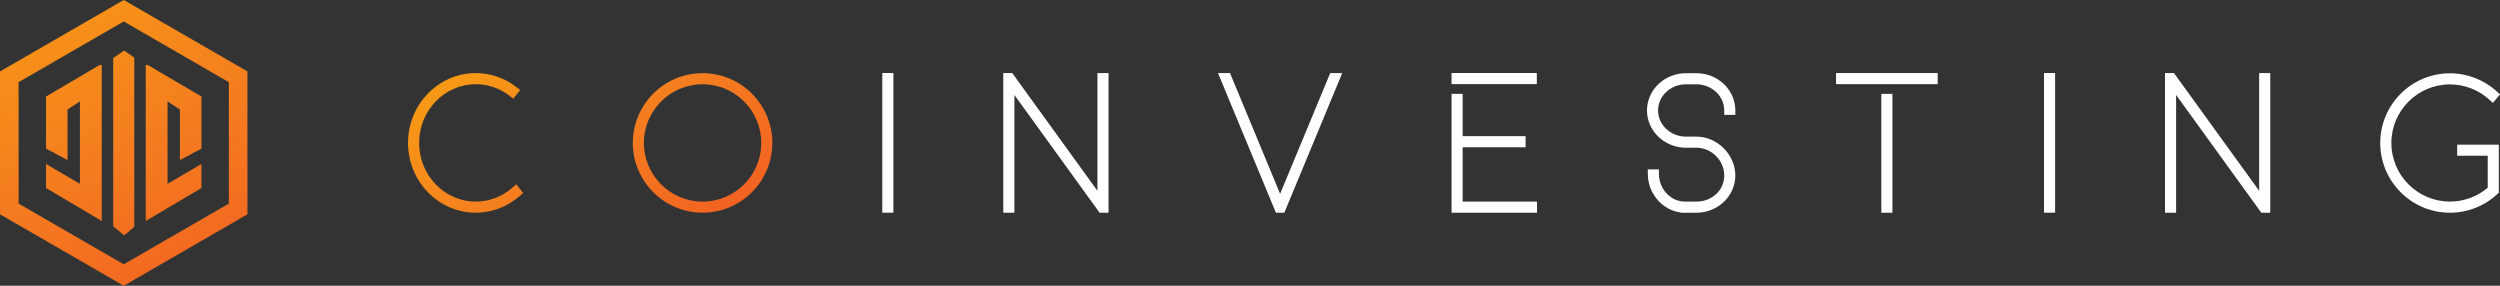 <?xml version="1.0" encoding="UTF-8"?><svg id="a" xmlns="http://www.w3.org/2000/svg" xmlns:xlink="http://www.w3.org/1999/xlink" viewBox="0 0 1919.87 219.44"><rect x="0" y="0" width="1919.87" height="219.44" fill="#333333" stroke="none"/><defs><style>.h{fill:url(#g);}.i{fill:url(#f);}.j{fill:url(#d);}.k{fill:url(#e);}.l{fill:url(#c);}.m{fill:url(#b);}.n{fill:#fff;}</style><linearGradient id="b" x1="292.51" y1="539.39" x2="-102.64" y2="-320.32" gradientUnits="userSpaceOnUse"><stop offset="0" stop-color="#ed1c24"/><stop offset=".48" stop-color="#f47a20"/><stop offset="1" stop-color="#ffd900"/></linearGradient><linearGradient id="c" x1="319.49" y1="526.99" x2="-75.66" y2="-332.72" xlink:href="#b"/><linearGradient id="d" x1="265.68" y1="551.72" x2="-129.47" y2="-307.99" xlink:href="#b"/><linearGradient id="e" x1="292.78" y1="539.26" x2="-102.36" y2="-320.45" xlink:href="#b"/><linearGradient id="f" x1="593.67" y1="444.87" x2="196.32" y2="-136.21" xlink:href="#b"/><linearGradient id="g" x1="712.94" y1="363.31" x2="315.58" y2="-217.77" xlink:href="#b"/></defs><g><path class="m" d="m95.02,219.44L0,164.58V54.86L95.02,0l95.02,54.86v109.72l-95.02,54.86ZM14.28,156.34l80.74,46.62,80.74-46.62V63.11L95.02,16.49,14.28,63.11v93.23Z"/><g><path class="l" d="m111.91,49.85v119.84s42.78-25.27,42.78-25.27v-18.51l-26.02,15.26v-63.3l9.51,6.25v38.78l16.51-8.76v-40.03l-41.01-24.11c-.18-.11-.39-.16-.6-.16h-1.18Z"/><path class="j" d="m78.13,49.85v119.84s-42.78-25.27-42.78-25.27v-18.51s26.02,15.26,26.02,15.26v-63.3s-9.51,6.25-9.51,6.25v38.78s-16.51-8.76-16.51-8.76v-40.03s41.01-24.11,41.01-24.11c.18-.11.39-.16.6-.16h1.18Z"/><polygon class="k" points="95.32 38.81 86.92 44.61 86.92 173.78 95.38 180.73 103.12 174.28 103.12 44.21 95.32 38.81"/></g></g><g><path class="i" d="m393.78,143.88c-7.9,7.05-17.98,10.94-28.39,10.94-24,0-43.52-20.22-43.52-45.08s19.52-45.07,43.52-45.07c9.5,0,18.53,3.13,26.12,9.05l2.62,2.04,5.34-6.65-2.69-2.1c-9.11-7.11-19.96-10.87-31.39-10.87-28.7,0-52.05,24.05-52.05,53.61s23.35,53.6,52.05,53.6c12.47,0,24.54-4.63,33.99-13.04l2.39-2.13-5.34-6.67-2.65,2.37Z"/><path class="h" d="m539.55,56.18c-29.55,0-53.58,24.04-53.58,53.58s24.04,53.58,53.58,53.58,53.58-24.04,53.58-53.58-24.04-53.58-53.58-53.58Zm45.05,53.58c0,24.84-20.21,45.05-45.05,45.05s-45.05-20.21-45.05-45.05,20.21-45.05,45.05-45.05,45.05,20.21,45.05,45.05Z"/></g><g><rect class="n" x="677.55" y="56.07" width="8.53" height="107.27"/><polygon class="n" points="842.78 146.53 778.36 57.5 777.35 56.1 770.47 56.1 770.47 163.36 779 163.36 779 72.93 843.42 161.96 844.43 163.36 851.31 163.36 851.31 56.1 842.78 56.1 842.78 146.53"/><polygon class="n" points="983.06 148.85 944.58 56.09 935.35 56.09 979.84 163.36 986.29 163.36 1030.78 56.09 1021.55 56.09 983.06 148.85"/><polygon class="n" points="1123.25 113.09 1171.57 113.09 1171.57 104.56 1123.25 104.56 1123.25 72.08 1114.72 72.08 1114.72 163.36 1180.33 163.36 1180.33 154.82 1123.25 154.82 1123.25 113.09"/><rect class="n" x="1114.72" y="56.07" width="65.47" height="8.53"/><path class="n" d="m1302.79,56.22h-8.15c-16.45.04-29.84,12.87-29.84,28.61s13.42,28.59,29.92,28.61h8.03c11.59,0,21.38,9.76,21.38,21.31s-9.59,20.08-21.38,20.08h-8.7c-11.07,0-20.08-9.59-20.08-21.38v-3.37h-8.53v3.37c0,15.03,11.01,27.92,25.2,29.7v.21h12.1c16.49,0,29.91-12.83,29.91-28.61s-13.7-29.84-29.91-29.84h-8.06c-11.78,0-21.37-9.01-21.37-20.08s9.59-20.08,21.38-20.08h8.05c11.79,0,21.38,9.01,21.38,20.08v3.37h8.53v-3.37c0-15.78-13.4-28.61-29.87-28.61Z"/><rect class="n" x="1409.99" y="56.09" width="78.06" height="8.53"/><rect class="n" x="1444.75" y="72.09" width="8.53" height="91.27"/><rect class="n" x="1569.69" y="56.07" width="8.53" height="107.27"/><polygon class="n" points="1734.92 146.53 1670.5 57.5 1669.49 56.1 1662.61 56.1 1662.61 163.36 1671.14 163.36 1671.14 72.93 1735.56 161.96 1736.56 163.36 1743.45 163.36 1743.45 56.1 1734.92 56.1 1734.92 146.53"/><path class="n" d="m1886.97,119.62h23.46v24.56c-8.11,6.85-18.39,10.62-29,10.62-24.81,0-44.99-20.18-44.99-44.99s20.18-44.99,44.99-44.99c11.26,0,22.04,4.2,30.37,11.83l2.6,2.38,5.47-6.56-2.38-2.17c-9.89-9.03-22.7-14.01-36.06-14.01-29.51,0-53.53,24.01-53.53,53.53s24.01,53.53,53.53,53.53c13.56,0,26.51-5.1,36.46-14.37l1.07-1v-36.87h-31.99v8.53Z"/></g></svg>
